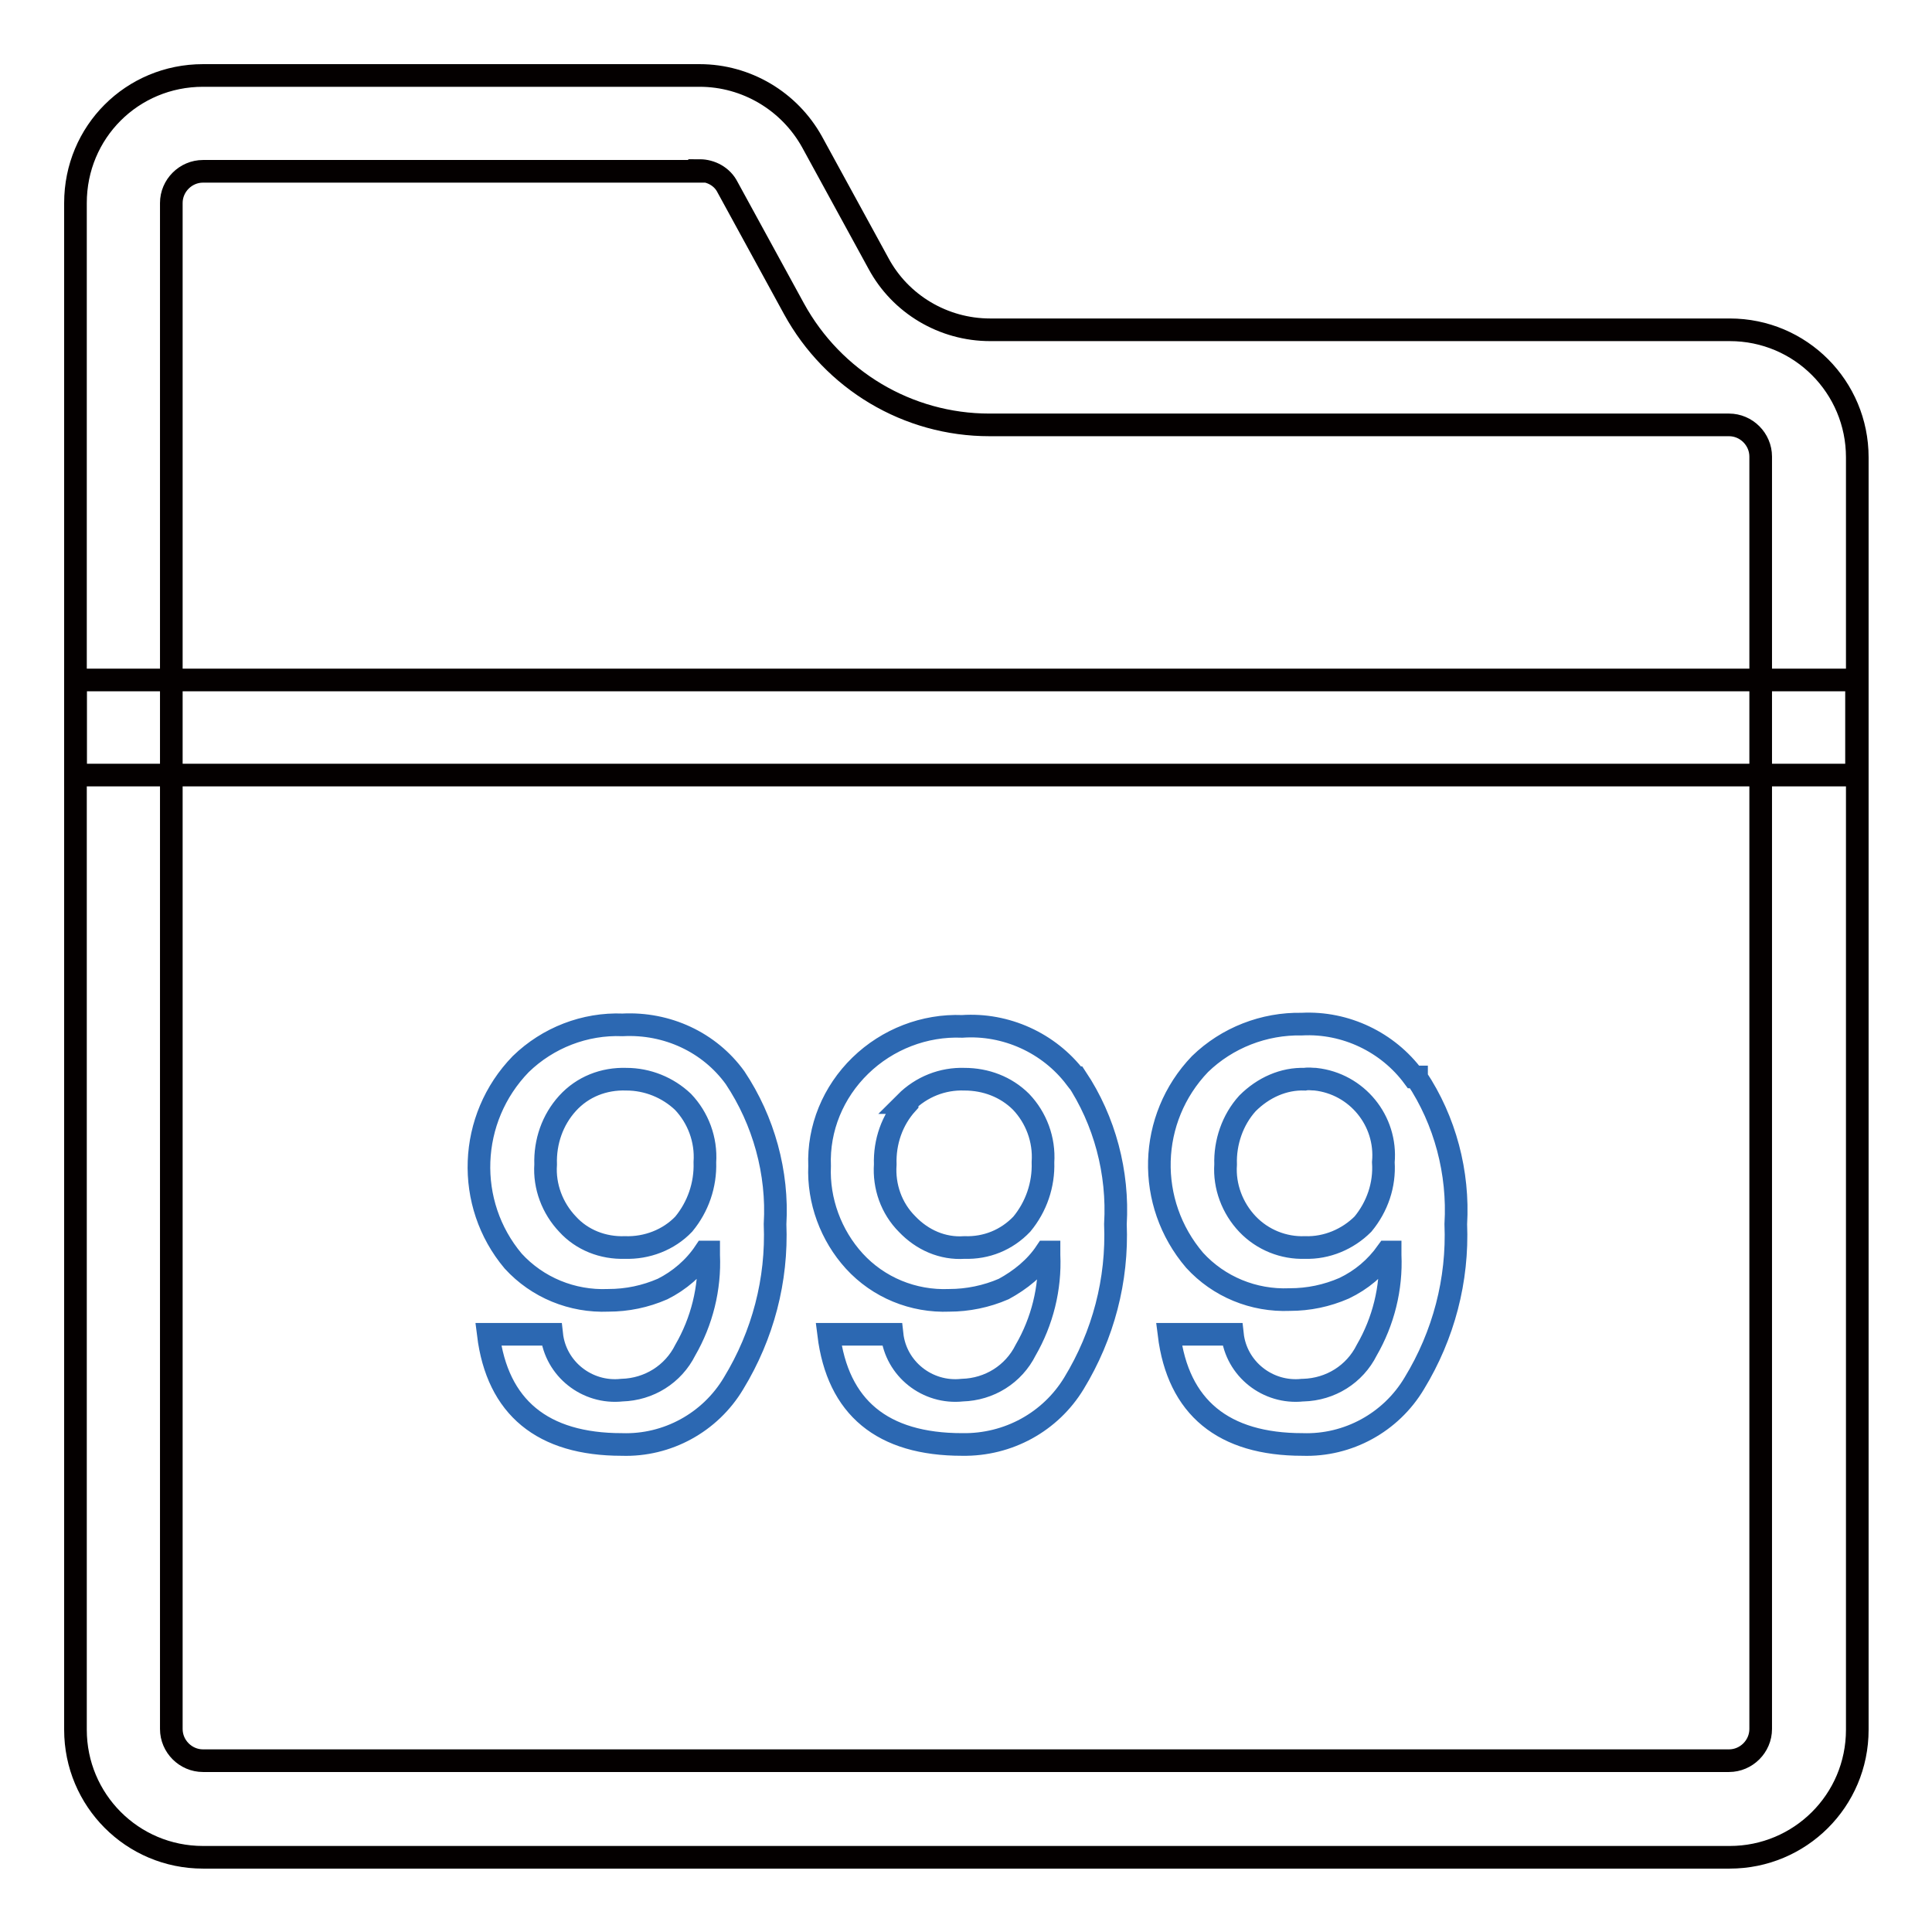 <?xml version="1.0" encoding="utf-8"?>
<!-- Svg Vector Icons : http://www.onlinewebfonts.com/icon -->
<!DOCTYPE svg PUBLIC "-//W3C//DTD SVG 1.1//EN" "http://www.w3.org/Graphics/SVG/1.1/DTD/svg11.dtd">
<svg version="1.1" xmlns="http://www.w3.org/2000/svg" xmlns:xlink="http://www.w3.org/1999/xlink" x="0px" y="0px" viewBox="0 0 256 256" enable-background="new 0 0 256 256" xml:space="preserve">
<g> <path stroke-width="3" fill-opacity="0" stroke="#040000"  d="M92.7,22.6c1.5,0,3,0.8,3.7,2.2l8.8,16.1c5.2,9.5,15.1,15.4,25.9,15.4h98c2.3,0,4.2,1.9,4.2,4.2v168.6 c0,2.3-1.9,4.2-4.2,4.2H26.9c-2.3,0-4.2-1.9-4.2-4.2V26.9c0-2.3,1.9-4.2,4.2-4.2H92.7z M92.7,10H26.9C17.5,10,10,17.5,10,26.9 v202.3c0,9.3,7.5,16.9,16.9,16.9h202.3c9.3,0,16.9-7.5,16.9-16.9V60.6c0-9.3-7.5-16.9-16.9-16.9h-98c-6.2,0-11.9-3.4-14.8-8.8 l-8.8-16.1C104.6,13.4,98.9,10,92.7,10z"/> <path stroke-width="3" fill-opacity="0" stroke="#2c68b2"  d="M97.4,142.8c3.8,5.7,5.7,12.6,5.3,19.4c0.3,7.4-1.6,14.7-5.5,21.1c-3.1,5.2-8.8,8.3-14.8,8.1 c-10.5,0-16.5-4.9-17.7-14.6h8.4c0.5,4.6,4.7,7.9,9.3,7.4c0,0,0,0,0,0c3.6-0.1,6.8-2.1,8.4-5.3c2.2-3.8,3.3-8.2,3.1-12.6v-0.4h-0.5 c-1.4,2.1-3.4,3.8-5.6,4.9c-2.3,1-4.7,1.5-7.2,1.5c-4.8,0.2-9.4-1.7-12.6-5.2c-6.4-7.6-6-18.9,1-26.1c3.6-3.5,8.5-5.4,13.5-5.2 C88.4,135.5,94,138.1,97.4,142.8L97.4,142.8z M75.2,146.2c-2,2.2-3,5.1-2.9,8.1c-0.2,2.9,0.9,5.8,2.9,7.9c1.9,2.1,4.7,3.2,7.6,3.1 c2.9,0.1,5.8-1,7.8-3.1c1.9-2.3,2.9-5.2,2.8-8.2c0.2-3-0.9-5.9-2.9-8c-2-1.9-4.7-3-7.5-3C80,142.9,77.2,144,75.2,146.2z  M142.6,142.8c3.8,5.7,5.6,12.6,5.2,19.4c0.3,7.4-1.6,14.7-5.5,21.1c-3.1,5.1-8.7,8.2-14.8,8.1c-10.6,0-16.5-4.9-17.7-14.6h8.4 c0.5,4.6,4.7,7.9,9.3,7.4c0,0,0,0,0,0c3.6-0.1,6.8-2.1,8.4-5.3c2.2-3.8,3.3-8.2,3.1-12.6v-0.4h-0.4c-1.4,2.1-3.4,3.7-5.6,4.9 c-2.3,1-4.8,1.5-7.2,1.5c-4.8,0.2-9.4-1.7-12.6-5.2c-3.1-3.4-4.8-8-4.6-12.6c-0.2-5,1.8-9.8,5.4-13.3c3.6-3.5,8.5-5.4,13.5-5.2 c5.8-0.4,11.5,2.2,15,6.8H142.6z M120.2,146.2c-2,2.2-3,5.1-2.9,8.1c-0.2,2.9,0.8,5.8,2.9,7.9c2,2.1,4.7,3.3,7.6,3.1 c2.9,0.1,5.6-1,7.6-3.1c1.9-2.3,2.9-5.2,2.8-8.2c0.2-3-0.9-5.9-2.9-8c-2-2-4.7-3-7.5-3c-2.9-0.1-5.7,1-7.8,3.1H120.2z M187.7,142.8 c3.8,5.7,5.6,12.6,5.2,19.4c0.3,7.4-1.6,14.7-5.5,21.1c-3.1,5.2-8.8,8.3-14.8,8.1c-10.5,0-16.5-4.9-17.7-14.6h8.4 c0.5,4.6,4.7,7.9,9.3,7.4c0,0,0,0,0.1,0c3.6-0.1,6.8-2.1,8.4-5.3c2.2-3.8,3.3-8.2,3.1-12.6v-0.4h-0.4c-1.5,2.1-3.4,3.7-5.7,4.8 c-2.3,1-4.7,1.5-7.2,1.5c-4.8,0.2-9.4-1.7-12.6-5.2c-6.5-7.6-6.2-18.8,0.7-26c3.6-3.5,8.5-5.4,13.5-5.3c5.8-0.3,11.4,2.4,14.8,7 H187.7z M165.3,146.2c-2,2.2-3,5.2-2.9,8.1c-0.2,2.9,0.9,5.8,2.9,7.9c2,2.1,4.8,3.2,7.6,3.1c2.9,0.1,5.7-1.1,7.7-3.1 c1.9-2.3,2.9-5.2,2.7-8.2c0.5-5.5-3.5-10.4-9-11c-0.5,0-0.9-0.1-1.4,0C170.1,142.9,167.4,144.1,165.3,146.2L165.3,146.2z"/> <path stroke-width="3" fill-opacity="0" stroke="#040000"  d="M246,90.1H10v12.6h236V90.1z"/></g>
</svg>